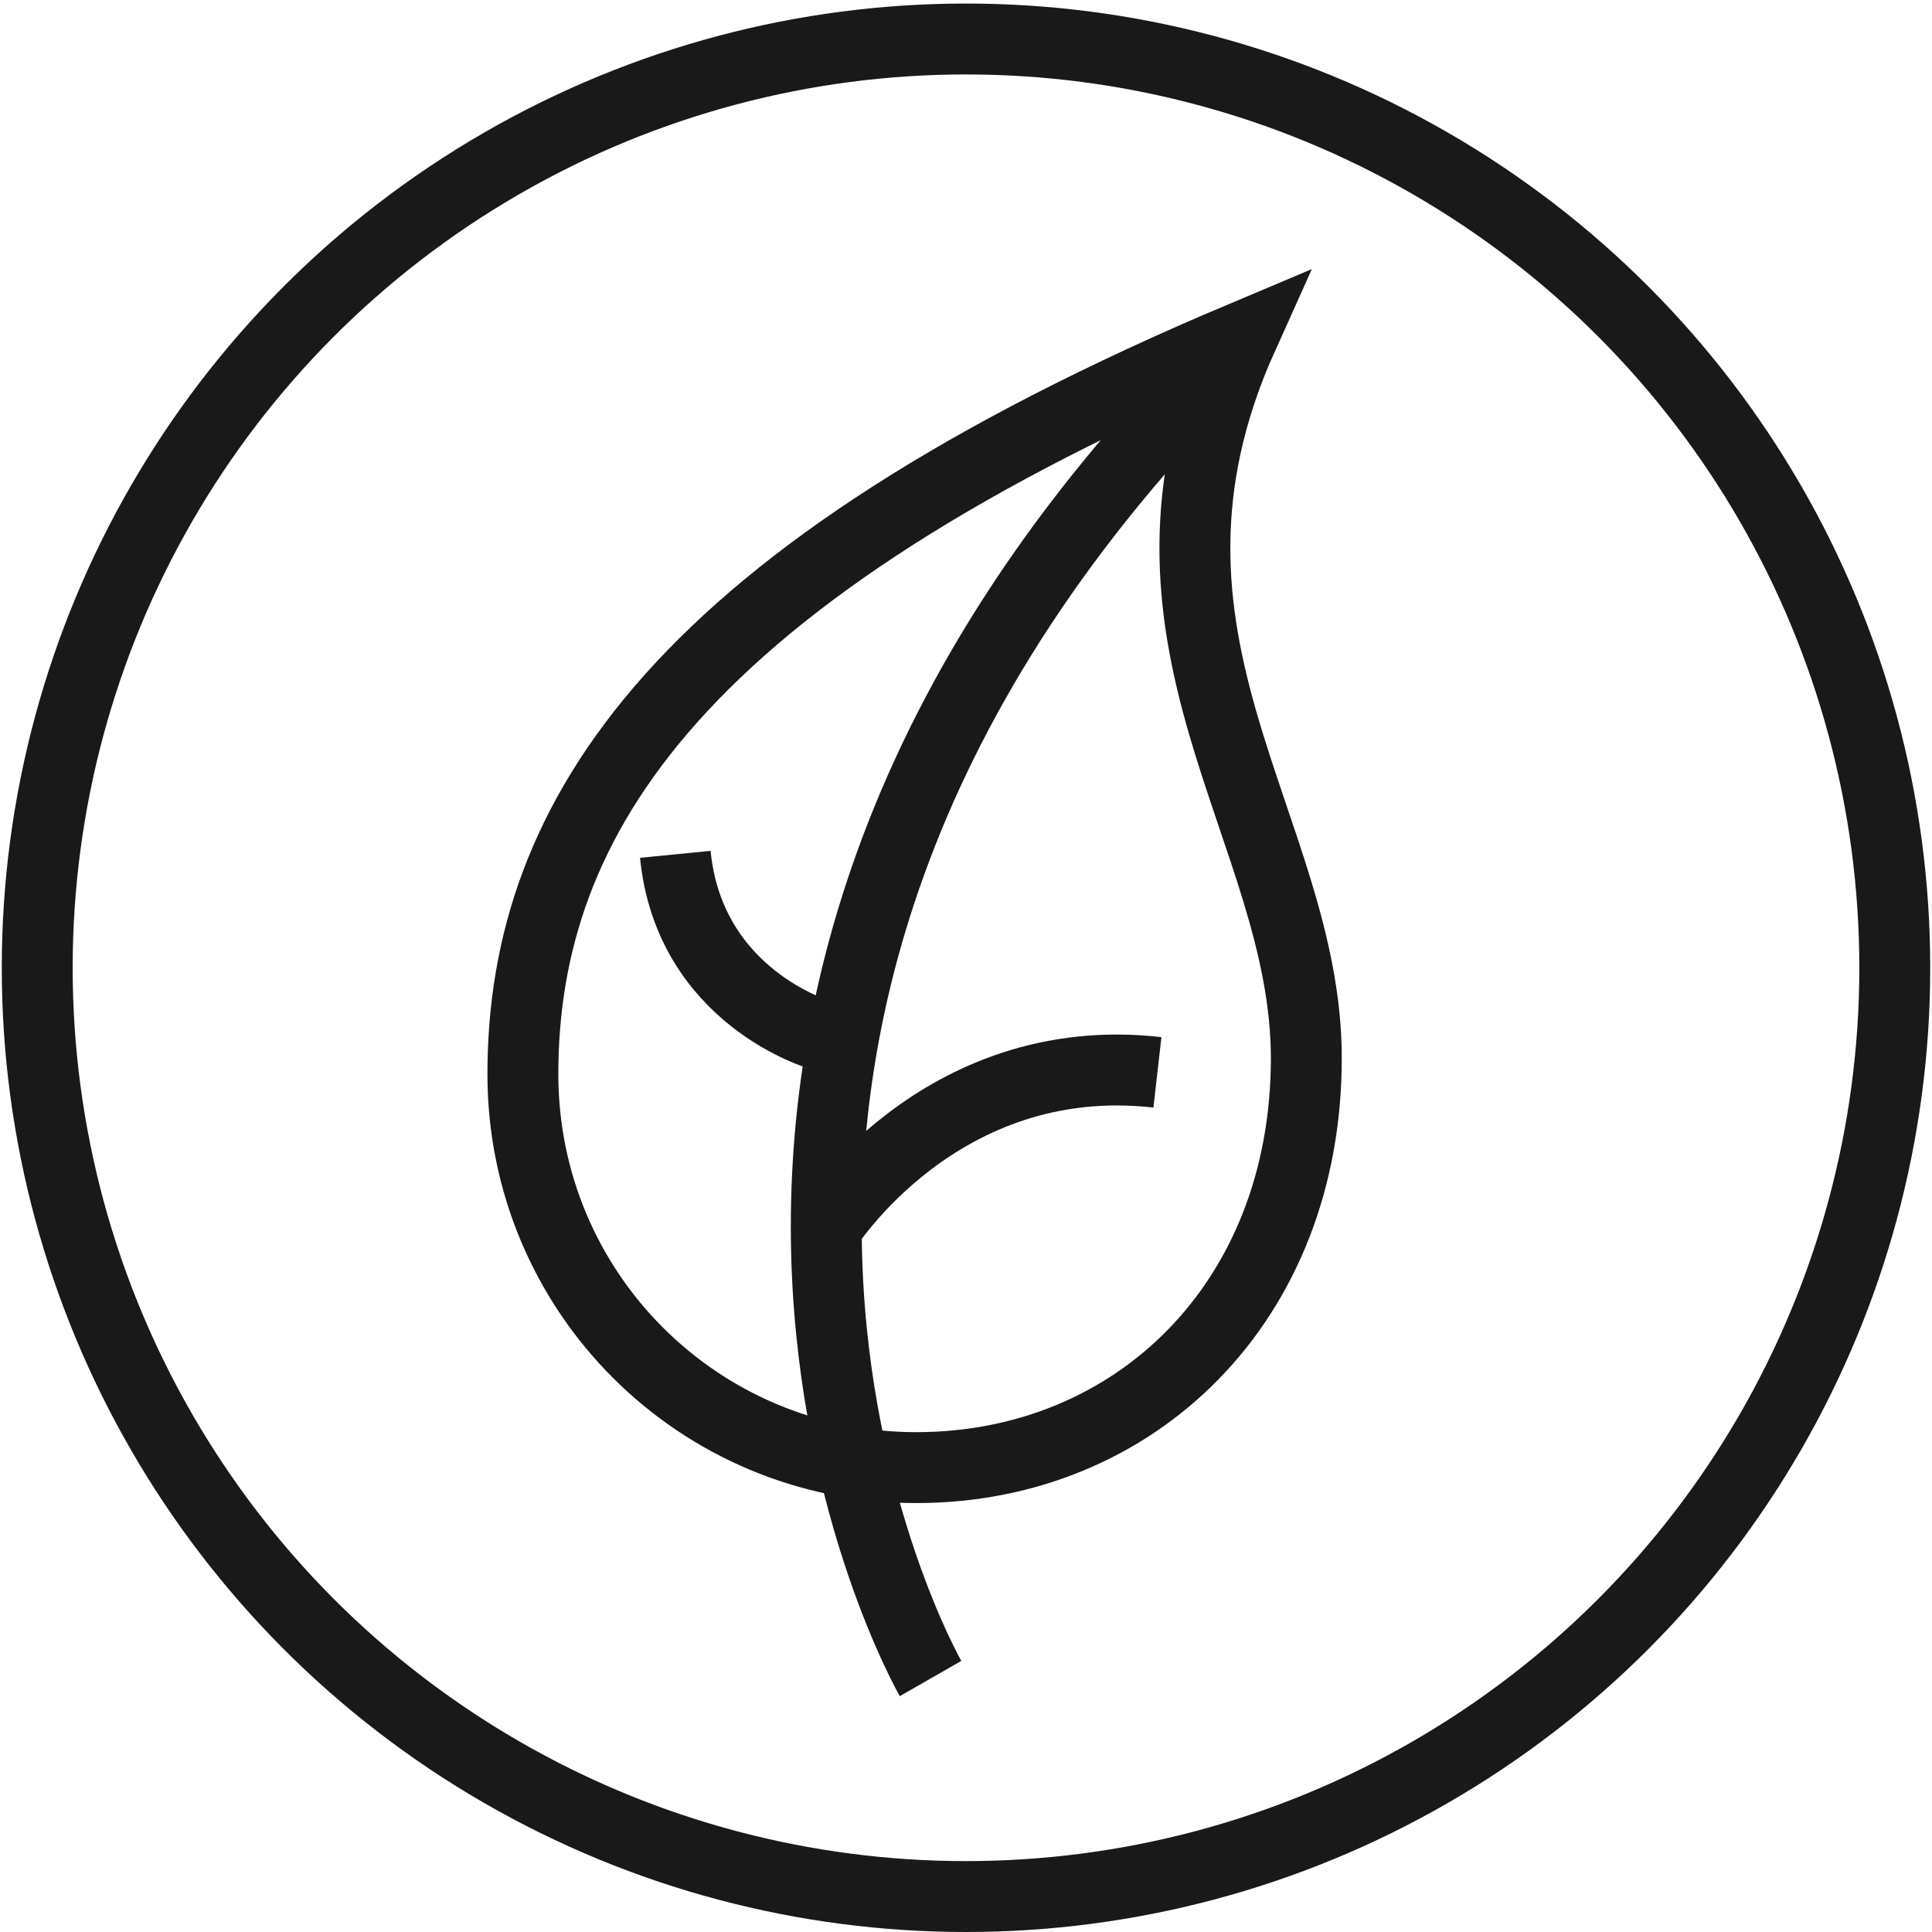 <?xml version="1.0" encoding="utf-8"?>
<!-- Generator: Adobe Illustrator 25.3.1, SVG Export Plug-In . SVG Version: 6.00 Build 0)  -->
<svg version="1.1" id="图层_1" xmlns="http://www.w3.org/2000/svg" xmlns:xlink="http://www.w3.org/1999/xlink" x="0px" y="0px"
	 viewBox="0 0 109 109" style="enable-background:new 0 0 109 109;" xml:space="preserve">
<style type="text/css">
	.st0{fill:none;stroke:#191919;stroke-width:4;stroke-miterlimit:10;}
</style>
<circle class="st0" cx="54.5" cy="54.6" r="52.4"/>
<path class="st0" d="M73.7,59.7c0,13.8-9.7,23.1-22,23.1s-22.2-9.9-22.2-22.2c0-14.5,8.8-28.2,40.6-41.6
	C62.4,36.1,73.7,46.7,73.7,59.7z"/>
<path class="st0" d="M70.2,19.1C31,57.2,52.5,94.7,52.5,94.7"/>
<path class="st0" d="M46.3,58.4c0,0-7.4-2.1-8.2-10.2"/>
<path class="st0" d="M46.6,69.3c0,0,6.4-10.2,18.7-8.8"/>
</svg>

